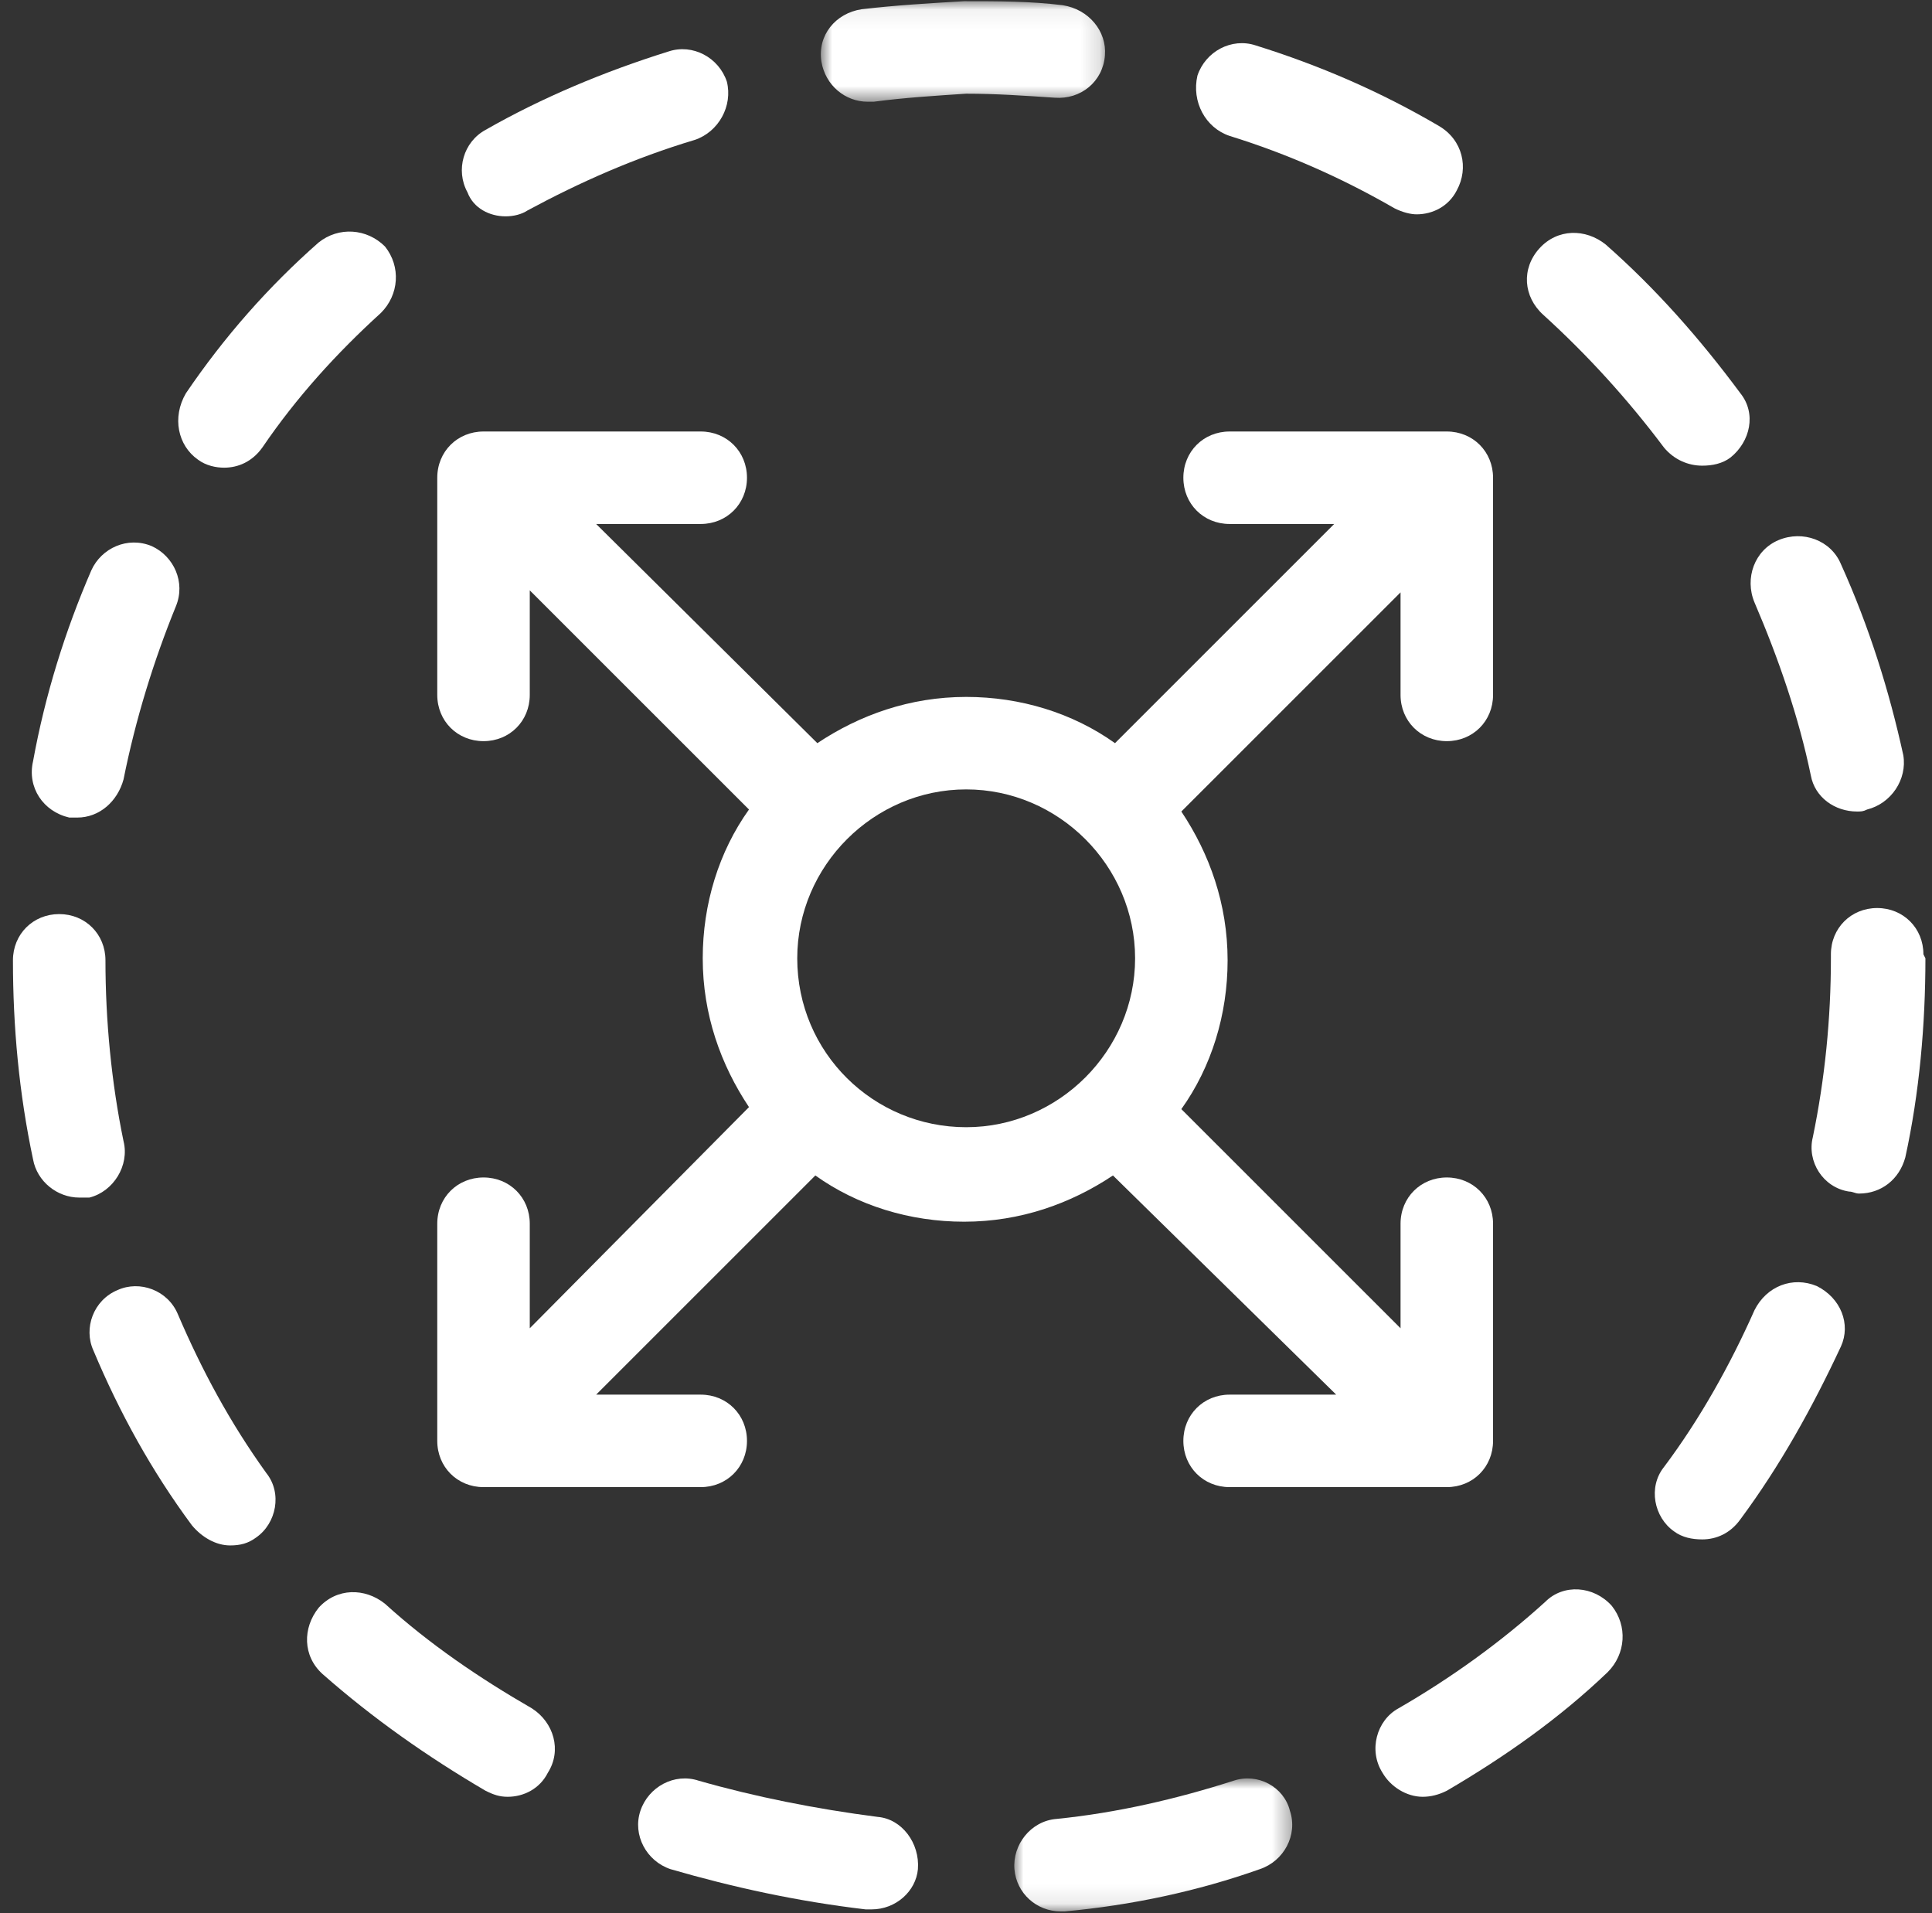 <svg xmlns="http://www.w3.org/2000/svg" width="101" height="100" viewBox="0 0 101 100" fill="none"><rect x="0" y="0" width="101" height="100" fill="#333333" stroke="none"/><g clip-path="url(#clip0_4476_739)"><path d="M69.853 72.896H64.281C62.914 72.896 61.863 73.947 61.863 75.313C61.863 76.679 62.914 77.73 64.281 77.73H75.635C77.002 77.73 78.053 76.679 78.053 75.313V63.962C78.053 62.596 77.002 61.545 75.635 61.545C74.269 61.545 73.217 62.596 73.217 63.962V69.427L61.758 57.972C63.335 55.765 64.176 53.032 64.176 50.194C64.176 47.252 63.23 44.624 61.758 42.417L73.217 30.962V36.322C73.217 37.688 74.269 38.739 75.635 38.739C77.002 38.739 78.053 37.688 78.053 36.322V24.971C78.053 23.605 77.002 22.554 75.635 22.554H64.281C62.914 22.554 61.863 23.605 61.863 24.971C61.863 26.337 62.914 27.388 64.281 27.388H69.748L58.289 38.844C56.081 37.267 53.347 36.427 50.509 36.427C47.565 36.427 44.937 37.373 42.729 38.844L31.165 27.388H36.632C37.998 27.388 39.05 26.337 39.05 24.971C39.05 23.605 37.998 22.554 36.632 22.554H25.278C23.911 22.554 22.859 23.605 22.859 24.971V36.322C22.859 37.688 23.911 38.739 25.278 38.739C26.644 38.739 27.695 37.688 27.695 36.322V30.857L39.155 42.312C37.578 44.519 36.737 47.252 36.737 50.09C36.737 53.032 37.683 55.66 39.155 57.867L27.695 69.427V63.962C27.695 62.596 26.644 61.545 25.278 61.545C23.911 61.545 22.859 62.596 22.859 63.962V75.313C22.859 76.679 23.911 77.73 25.278 77.73H36.632C37.998 77.73 39.05 76.679 39.05 75.313C39.05 73.947 37.998 72.896 36.632 72.896H31.165L42.624 61.44C44.832 63.017 47.565 63.857 50.404 63.857C53.347 63.857 55.976 62.911 58.183 61.44L69.853 72.896ZM41.678 50.09C41.678 45.255 45.673 41.261 50.509 41.261C55.345 41.261 59.34 45.255 59.34 50.09C59.34 54.924 55.345 58.918 50.509 58.918C45.673 58.918 41.678 55.029 41.678 50.09Z" fill="white"></path><path d="M10.349 24.025C10.77 24.34 11.295 24.445 11.716 24.445C12.452 24.445 13.187 24.13 13.713 23.394C15.5 20.767 17.603 18.455 19.916 16.353C20.862 15.407 20.967 13.936 20.126 12.884C19.18 11.938 17.708 11.834 16.657 12.674C14.028 14.987 11.716 17.614 9.718 20.557C8.982 21.818 9.298 23.289 10.349 24.025Z" fill="white"></path><path d="M26.434 11.308C26.854 11.308 27.275 11.203 27.59 10.993C30.324 9.521 33.162 8.26 36.316 7.314C37.578 6.894 38.314 5.528 37.998 4.266C37.578 3.005 36.211 2.27 34.95 2.69C31.585 3.741 28.326 5.107 25.383 6.789C24.226 7.419 23.806 8.891 24.436 10.047C24.752 10.888 25.593 11.308 26.434 11.308Z" fill="white"></path><path d="M86.99 23.394C87.515 24.025 88.251 24.34 88.987 24.34C89.513 24.34 90.038 24.235 90.459 23.92C91.51 23.079 91.826 21.608 90.984 20.557C88.882 17.719 86.569 15.091 83.941 12.78C82.889 11.938 81.417 11.938 80.471 12.989C79.525 14.04 79.63 15.512 80.681 16.458C82.995 18.56 85.097 20.872 86.99 23.394Z" fill="white"></path><path d="M94.664 40.525C94.874 41.682 95.925 42.417 97.082 42.417C97.292 42.417 97.397 42.417 97.608 42.312C98.869 41.997 99.71 40.736 99.5 39.475C98.764 36.111 97.713 32.748 96.241 29.49C95.715 28.229 94.243 27.703 92.982 28.229C91.72 28.755 91.194 30.226 91.72 31.487C92.982 34.43 94.033 37.478 94.664 40.525Z" fill="white"></path><path d="M3.621 42.733C3.831 42.733 3.936 42.733 4.041 42.733C5.197 42.733 6.144 41.892 6.459 40.736C7.09 37.583 8.036 34.535 9.192 31.697C9.718 30.436 9.087 29.07 7.931 28.544C6.669 28.019 5.303 28.649 4.777 29.805C3.41 32.959 2.359 36.322 1.728 39.79C1.413 41.156 2.254 42.417 3.621 42.733Z" fill="white"></path><mask id="mask0_4476_739" style="mask-type:luminance" maskUnits="userSpaceOnUse" x="42" y="0" width="16" height="6"><path d="M42.854 0.063H57.854V5.417H42.854V0.063Z" fill="white"></path></mask><g mask="url(#mask0_4476_739)"><path d="M45.357 5.317C45.463 5.317 45.568 5.317 45.673 5.317C47.25 5.107 48.932 5.002 50.509 4.897C52.086 4.897 53.558 5.002 55.135 5.107C56.501 5.212 57.658 4.266 57.763 2.9C57.868 1.639 56.922 0.483 55.555 0.273C53.873 0.063 52.191 0.063 50.404 0.063C48.617 0.168 46.83 0.273 45.042 0.483C43.675 0.693 42.729 1.849 42.94 3.215C43.15 4.477 44.201 5.317 45.357 5.317Z" fill="white"></path></g><path d="M64.281 7.104C67.33 8.05 70.168 9.311 72.902 10.888C73.322 11.098 73.743 11.203 74.058 11.203C74.899 11.203 75.74 10.782 76.161 9.942C76.792 8.786 76.476 7.314 75.215 6.579C72.166 4.792 69.012 3.426 65.648 2.375C64.386 1.954 63.019 2.69 62.599 3.951C62.284 5.317 63.019 6.684 64.281 7.104Z" fill="white"></path><path d="M45.883 94.967C42.624 94.546 39.47 93.916 36.526 93.075C35.265 92.655 33.898 93.39 33.478 94.651C33.057 95.913 33.793 97.279 35.055 97.699C38.314 98.645 41.678 99.381 45.252 99.801C45.357 99.801 45.463 99.801 45.568 99.801C46.83 99.801 47.881 98.855 47.986 97.699C48.091 96.333 47.145 95.072 45.883 94.967Z" fill="white"></path><path d="M94.979 67.221C93.718 66.695 92.351 67.221 91.72 68.482C90.459 71.32 88.882 74.157 86.989 76.679C86.148 77.73 86.464 79.307 87.515 80.043C87.935 80.358 88.461 80.463 88.987 80.463C89.722 80.463 90.459 80.148 90.984 79.412C93.087 76.574 94.769 73.527 96.241 70.374C96.766 69.218 96.241 67.851 94.979 67.221Z" fill="white"></path><path d="M80.787 83.721C78.474 85.823 75.845 87.715 73.112 89.291C71.956 89.922 71.535 91.498 72.271 92.655C72.691 93.39 73.532 93.916 74.374 93.916C74.794 93.916 75.215 93.811 75.635 93.6C78.684 91.814 81.522 89.817 84.046 87.4C84.992 86.454 85.097 84.982 84.256 83.931C83.31 82.88 81.733 82.775 80.787 83.721Z" fill="white"></path><path d="M100.551 49.879C100.551 48.513 99.5 47.462 98.133 47.462C96.766 47.462 95.715 48.513 95.715 49.879V50.09C95.715 53.243 95.4 56.395 94.769 59.443C94.454 60.704 95.295 62.071 96.661 62.281C96.871 62.281 96.977 62.386 97.187 62.386C98.344 62.386 99.29 61.65 99.605 60.494C100.341 57.131 100.656 53.557 100.656 50.09L100.551 49.879Z" fill="white"></path><mask id="mask1_4476_739" style="mask-type:luminance" maskUnits="userSpaceOnUse" x="52" y="92" width="16" height="8"><path d="M52.958 92.917H67.646V99.906H52.958V92.917Z" fill="white"></path></mask><g mask="url(#mask1_4476_739)"><path d="M64.491 93.075C61.547 94.021 58.394 94.756 55.24 95.072C53.873 95.177 52.927 96.438 53.032 97.699C53.137 98.96 54.188 99.906 55.45 99.906C55.555 99.906 55.66 99.906 55.66 99.906C59.13 99.591 62.599 98.855 65.858 97.699C67.12 97.279 67.855 95.913 67.435 94.651C67.12 93.39 65.753 92.655 64.491 93.075Z" fill="white"></path></g><path d="M9.298 68.692C8.772 67.431 7.3 66.905 6.144 67.431C4.882 67.956 4.356 69.427 4.882 70.584C6.249 73.842 7.931 76.89 10.033 79.727C10.559 80.358 11.295 80.778 12.031 80.778C12.557 80.778 12.977 80.673 13.398 80.358C14.449 79.622 14.764 78.046 13.923 76.995C12.031 74.367 10.559 71.635 9.298 68.692Z" fill="white"></path><path d="M27.801 89.291C25.067 87.715 22.439 85.928 20.126 83.826C19.075 82.986 17.603 82.986 16.657 84.037C15.816 85.088 15.816 86.559 16.867 87.504C19.495 89.817 22.334 91.814 25.383 93.6C25.803 93.811 26.119 93.916 26.539 93.916C27.38 93.916 28.221 93.495 28.642 92.655C29.378 91.498 28.957 90.027 27.801 89.291Z" fill="white"></path><path d="M6.459 59.653C5.828 56.606 5.513 53.348 5.513 50.194C5.513 48.828 4.462 47.778 3.095 47.778C1.728 47.778 0.677 48.828 0.677 50.194C0.677 53.663 0.992 57.131 1.728 60.599C1.939 61.755 2.99 62.596 4.146 62.596C4.356 62.596 4.462 62.596 4.672 62.596C5.934 62.281 6.775 60.915 6.459 59.653Z" fill="white"></path></g><defs><clipPath id="clip0_4476_739"><rect width="100" height="100" fill="white" transform="translate(0.667)"></rect></clipPath></defs></svg>
